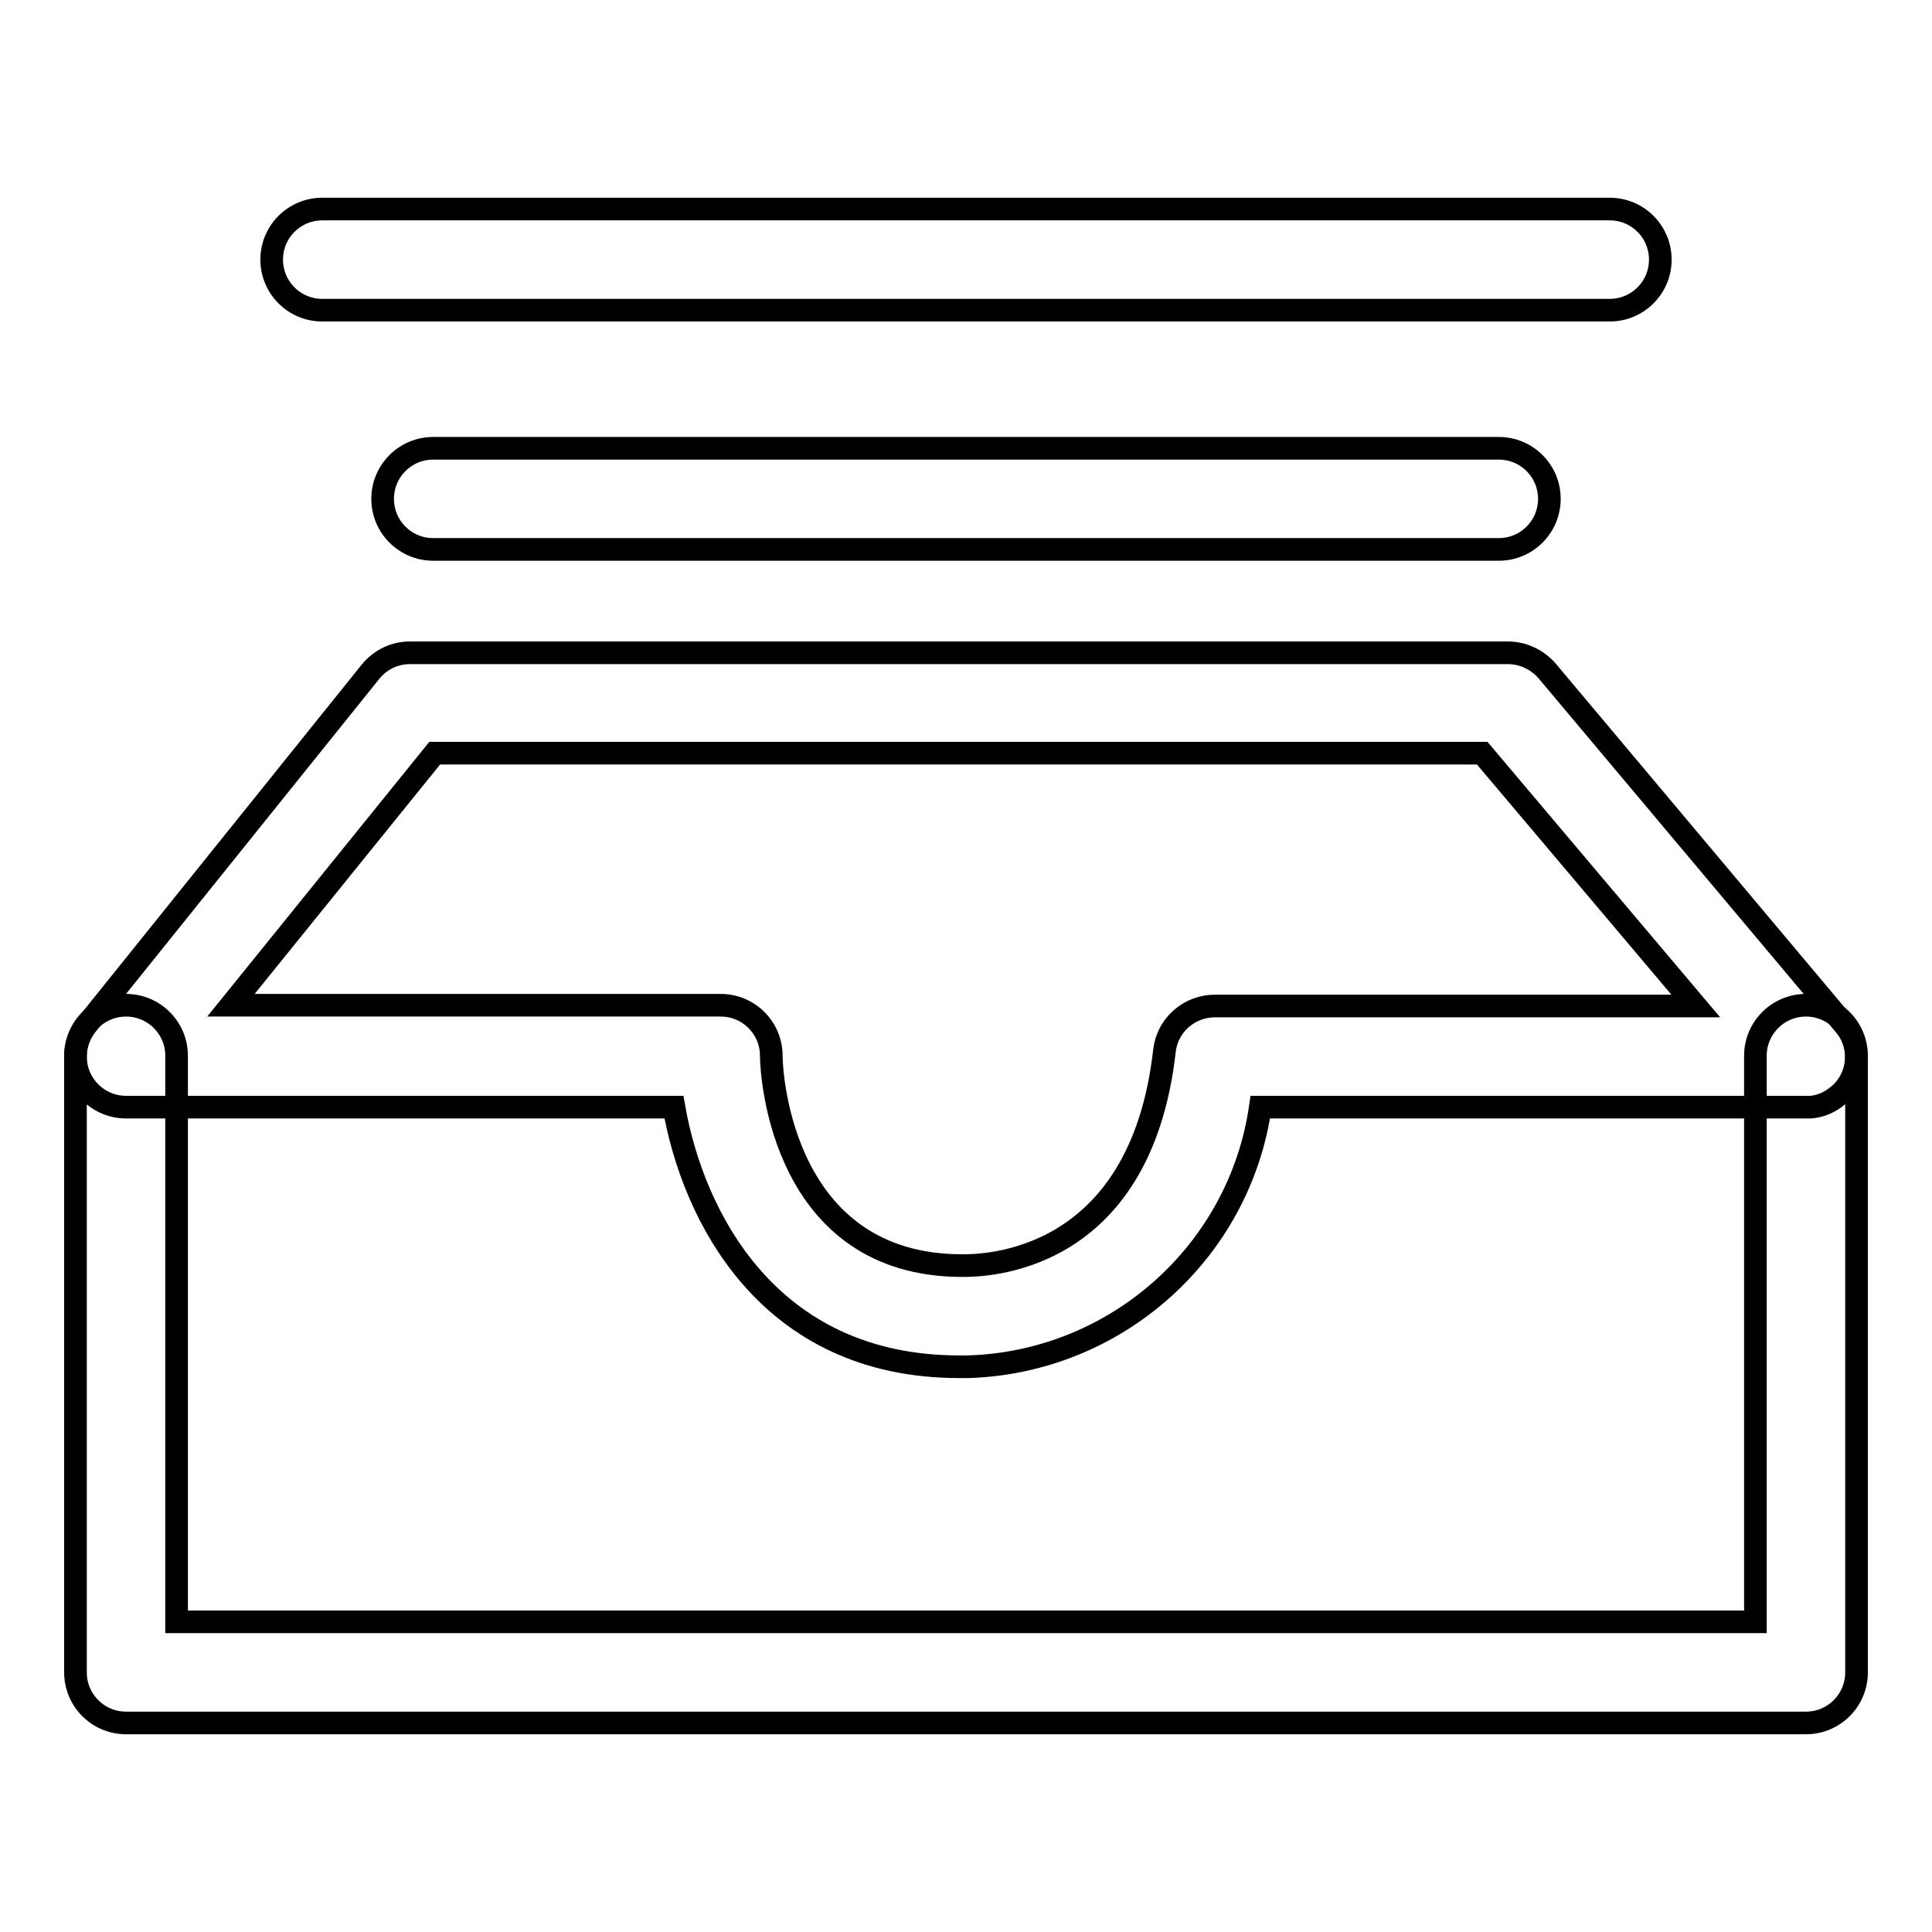 <?xml version="1.0" encoding="utf-8"?>
<!-- Svg Vector Icons : http://www.onlinewebfonts.com/icon -->
<!DOCTYPE svg PUBLIC "-//W3C//DTD SVG 1.1//EN" "http://www.w3.org/Graphics/SVG/1.1/DTD/svg11.dtd">
<svg version="1.1" xmlns="http://www.w3.org/2000/svg" xmlns:xlink="http://www.w3.org/1999/xlink" x="0px" y="0px" viewBox="0 0 256 256" enable-background="new 0 0 256 256" xml:space="preserve">
<g> <path stroke-width="3" fill-opacity="0" stroke="#000000"  d="M213.3,41.1H42.7c-3.7,0-6.7-3-6.7-6.7c0-3.7,3-6.7,6.7-6.7h170.6c3.7,0,6.7,3,6.7,6.7 C220,38.1,217,41.1,213.3,41.1z M198.6,72.8H57.4c-3.7,0-6.7-3-6.7-6.7c0-3.7,3-6.7,6.7-6.7c0,0,0,0,0,0h141.2c3.7,0,6.7,3,6.7,6.7 C205.3,69.8,202.3,72.8,198.6,72.8z M128.3,181.1h-1.2c-25.4,0-35.3-20.1-37.8-34.4H16.7c-3.7,0-6.7-3-6.7-6.7 c0-1.5,0.5-2.9,1.4-4.1l37.7-46.9c1.3-1.6,3.2-2.5,5.2-2.5h145.5c2,0,3.9,0.9,5.2,2.4l39.4,46.9c2.4,2.8,2,7.1-0.9,9.4 c-1.2,1-2.7,1.6-4.3,1.5H167C164.2,166,147.8,180.5,128.3,181.1z M30.6,133.2h64.9c3.7,0,6.7,3,6.7,6.7c0,2.8,1.6,27.8,25.3,27.8 c2.6,0,23.6,0,26.8-28.5c0.4-3.4,3.3-5.9,6.7-5.9h63.7l-28.3-33.5H57.6L30.6,133.2z"/> <path stroke-width="3" fill-opacity="0" stroke="#000000"  d="M239.3,228.3H16.7c-3.7,0-6.7-3-6.7-6.7v-81.7c0-3.7,3-6.7,6.7-6.7c3.7,0,6.7,3,6.7,6.7c0,0,0,0,0,0v75 h209.2v-75c0-3.7,3-6.7,6.7-6.7s6.7,3,6.7,6.7v81.7C246,225.3,243,228.3,239.3,228.3z"/></g>
</svg>